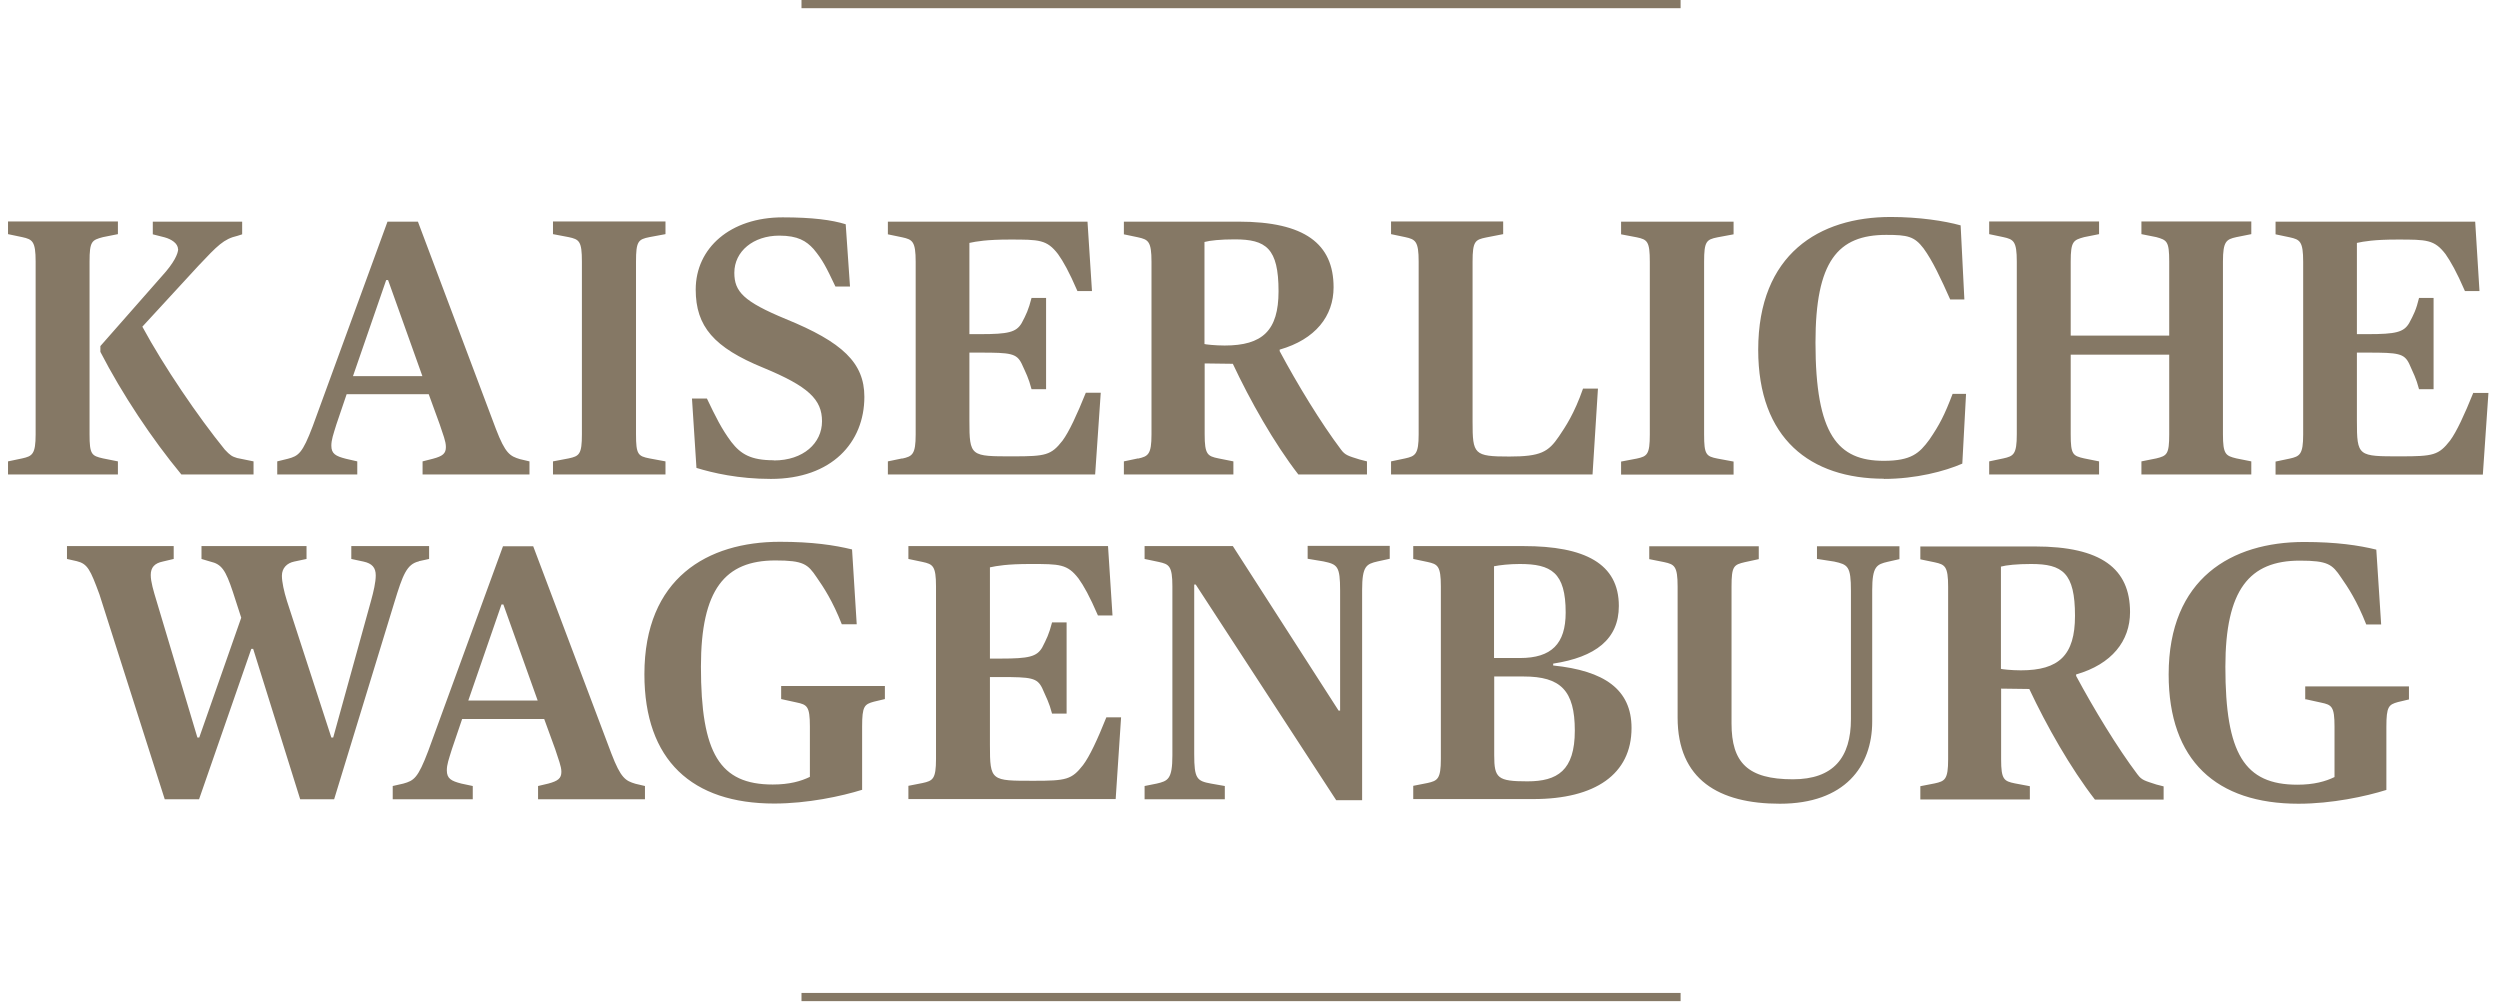 <svg width="134" height="54" viewBox="0 0 134 54" fill="none" xmlns="http://www.w3.org/2000/svg">
<g clip-path="url(#clip0_1_6)">
<path d="M61 24.57L60.24 24.73V25.43H66.11V24.73L65.31 24.57C64.72 24.45 64.57 24.36 64.57 23.28V19.48C64.57 19.48 66 19.5 66.08 19.5C67 21.46 68.29 23.75 69.59 25.43H73.27V24.73L72.88 24.63C72.27 24.44 72.1 24.4 71.88 24.1C70.8 22.67 69.53 20.58 68.59 18.82V18.74C70.51 18.19 71.48 16.94 71.48 15.4C71.48 13.07 69.94 11.88 66.38 11.88H60.24V12.56L61 12.72C61.55 12.84 61.72 12.94 61.72 14.03V23.29C61.72 24.36 61.54 24.46 61 24.58V24.57ZM64.56 12.97C64.85 12.89 65.42 12.83 66.18 12.83C67.86 12.83 68.53 13.3 68.53 15.61C68.53 17.72 67.67 18.52 65.64 18.52C65.13 18.52 64.6 18.46 64.56 18.44V12.96V12.97ZM41.47 24.67C40.26 24.67 39.71 24.35 39.2 23.69C38.67 22.98 38.36 22.34 37.89 21.36H37.09L37.33 25.08C38.21 25.35 39.58 25.67 41.32 25.67C44.59 25.67 46.33 23.71 46.33 21.27C46.33 19.45 45.16 18.34 42.12 17.1C39.85 16.16 39.36 15.63 39.36 14.62C39.36 13.47 40.38 12.63 41.77 12.63C42.77 12.63 43.22 12.92 43.61 13.35C44.1 13.94 44.29 14.33 44.78 15.36H45.56L45.33 12.02C44.59 11.79 43.55 11.65 41.95 11.65C39.15 11.65 37.29 13.29 37.29 15.52C37.29 17.5 38.27 18.63 40.91 19.71C43.33 20.71 44.06 21.41 44.06 22.58C44.06 23.75 43.06 24.68 41.48 24.68L41.47 24.67ZM60.1 38.45H59.3C58.83 39.63 58.4 40.55 58.05 41.01C57.44 41.79 57.15 41.85 55.41 41.85C53.12 41.85 53.06 41.87 53.06 39.93V36.29H53.65C55.27 36.29 55.59 36.33 55.86 36.88C56.09 37.41 56.23 37.64 56.39 38.25H57.17V33.36H56.39C56.23 33.99 56.09 34.26 55.86 34.71C55.57 35.2 55.14 35.3 53.65 35.3H53.06V30.41C53.43 30.33 53.98 30.23 55.23 30.23C56.8 30.23 57.21 30.23 57.81 31.01C58.09 31.4 58.4 31.95 58.85 32.99H59.63L59.39 29.27H48.69V29.96L49.45 30.12C50 30.24 50.17 30.33 50.17 31.43V40.68C50.17 41.76 50 41.85 49.45 41.97L48.69 42.12V42.83H59.8L60.09 38.45H60.1ZM48.36 24.57L47.59 24.73V25.43H58.7L59 21.05H58.2C57.73 22.22 57.3 23.15 56.95 23.62C56.34 24.4 56.05 24.46 54.31 24.46C52.02 24.46 51.96 24.48 51.96 22.54V18.9H52.55C54.17 18.9 54.49 18.94 54.76 19.49C55 20.02 55.13 20.25 55.29 20.86H56.07V15.97H55.29C55.13 16.6 55 16.87 54.76 17.32C54.47 17.81 54.04 17.91 52.55 17.91H51.96V13.02C52.33 12.94 52.88 12.84 54.13 12.84C55.7 12.84 56.11 12.84 56.71 13.62C56.99 14.01 57.3 14.56 57.75 15.6H58.53L58.29 11.88H47.59V12.56L48.36 12.72C48.91 12.84 49.08 12.94 49.08 14.03V23.29C49.08 24.36 48.9 24.46 48.36 24.58V24.57ZM100.97 25.67C102.69 25.67 104.24 25.26 105.18 24.85L105.38 21.11H104.66C104.23 22.24 103.96 22.77 103.41 23.57C102.88 24.29 102.45 24.7 100.97 24.7C98.51 24.7 97.31 23.31 97.31 18.36C97.31 14.01 98.5 12.59 101.1 12.59C102.25 12.59 102.61 12.67 103.1 13.31C103.59 13.98 104.04 14.95 104.53 16.05H105.29L105.09 12.08C104.23 11.84 102.86 11.63 101.34 11.63C97.52 11.63 94.24 13.61 94.24 18.75C94.24 23.52 97.04 25.66 100.99 25.66L100.97 25.67ZM87.45 39.02C87.45 36.95 85.99 35.95 83.25 35.67V35.57C85.52 35.22 86.77 34.26 86.77 32.48C86.77 30.21 84.95 29.27 81.66 29.27H75.75V29.96L76.51 30.12C77.06 30.24 77.23 30.33 77.23 31.43V40.68C77.23 41.76 77.05 41.85 76.51 41.97L75.75 42.12V42.83H82.19C85.5 42.83 87.45 41.5 87.45 39.02ZM80.09 30.35C80.38 30.29 80.91 30.23 81.46 30.23C83.14 30.23 83.92 30.68 83.92 32.83C83.92 34.51 83.16 35.27 81.47 35.27H80.08V30.34L80.09 30.35ZM80.09 40.48V36.26H81.67C83.65 36.26 84.41 37.01 84.41 39.16C84.41 41.31 83.47 41.88 81.87 41.88C80.27 41.88 80.09 41.71 80.09 40.49V40.48ZM112.51 24.73L111.71 24.57C111.1 24.43 110.99 24.36 110.99 23.28V19.01H116.27V23.28C116.27 24.35 116.15 24.43 115.58 24.57L114.78 24.73V25.43H120.67V24.73L119.87 24.57C119.3 24.43 119.15 24.36 119.15 23.28V14.02C119.15 12.93 119.33 12.83 119.87 12.71L120.67 12.55V11.87H114.78V12.55L115.58 12.71C116.15 12.87 116.27 12.93 116.27 14.02V17.99H110.99V14.02C110.99 12.93 111.13 12.87 111.71 12.71L112.51 12.55V11.87H106.62V12.55L107.38 12.71C107.93 12.83 108.1 12.93 108.1 14.02V23.28C108.1 24.35 107.93 24.45 107.38 24.57L106.62 24.73V25.43H112.51V24.73ZM75.32 24.57L74.56 24.73V25.43H85.36L85.65 20.83H84.85C84.38 22.18 83.91 22.87 83.56 23.39C82.99 24.23 82.58 24.47 80.9 24.47C79 24.47 78.93 24.35 78.93 22.61V14.02C78.93 12.93 79.07 12.85 79.65 12.73L80.57 12.55V11.87H74.56V12.55L75.32 12.71C75.87 12.83 76.04 12.93 76.04 14.02V23.28C76.04 24.35 75.86 24.45 75.32 24.57ZM92.06 12.72L92.92 12.56V11.88H86.89V12.56L87.73 12.72C88.3 12.84 88.43 12.94 88.43 14.03V23.29C88.43 24.36 88.29 24.46 87.73 24.58L86.89 24.74V25.44H92.92V24.74L92.06 24.58C91.45 24.46 91.34 24.37 91.34 23.29V14.03C91.34 12.94 91.46 12.84 92.06 12.72ZM114.57 41.51C113.49 40.08 112.22 37.98 111.28 36.23V36.15C113.2 35.6 114.17 34.35 114.17 32.81C114.17 30.48 112.63 29.29 109.07 29.29H102.93V29.98L103.7 30.14C104.25 30.26 104.42 30.35 104.42 31.45V40.7C104.42 41.78 104.25 41.87 103.7 41.99L102.93 42.14V42.85H108.8V42.14L108 41.99C107.41 41.87 107.26 41.78 107.26 40.7V36.91C107.26 36.91 108.69 36.93 108.77 36.93C109.69 38.89 110.98 41.17 112.29 42.86H115.97V42.15L115.58 42.05C114.97 41.85 114.8 41.82 114.58 41.52L114.57 41.51ZM108.32 35.93C107.81 35.93 107.28 35.87 107.25 35.85V30.37C107.54 30.29 108.11 30.23 108.87 30.23C110.55 30.23 111.22 30.7 111.22 33.01C111.22 35.12 110.36 35.93 108.32 35.93ZM97.41 29.96L98.31 30.1C99.05 30.26 99.21 30.35 99.21 31.67V38.54C99.21 40.61 98.27 41.77 96.1 41.77C93.67 41.77 92.81 40.87 92.81 38.78V31.44C92.81 30.34 92.93 30.27 93.53 30.13L94.27 29.97V29.28H88.4V29.97L89.2 30.13C89.75 30.25 89.92 30.34 89.92 31.44V38.46C89.92 41.79 92.13 43.08 95.4 43.08C98.88 43.08 100.35 41.08 100.35 38.68V31.64C100.35 30.35 100.59 30.25 101.19 30.11L101.81 29.97V29.28H97.39V29.97L97.41 29.96ZM64.09 31.33L71.62 42.89H73.01V31.62C73.01 30.33 73.24 30.23 73.85 30.09L74.49 29.95V29.26H70.09V29.95L70.93 30.09C71.69 30.25 71.83 30.34 71.83 31.66V38.09H71.75L66.08 29.27H61.35V29.96L62.11 30.12C62.66 30.24 62.84 30.33 62.84 31.43V40.49C62.84 41.77 62.6 41.86 62 42L61.35 42.13V42.84H65.65V42.13L64.91 42C64.15 41.86 64.01 41.74 64.01 40.43V31.33H64.09ZM46.21 42.32V38.94C46.21 37.85 46.33 37.75 46.84 37.61L47.43 37.47V36.77H41.87V37.47L42.69 37.65C43.26 37.77 43.41 37.85 43.41 38.94V41.64C42.94 41.87 42.32 42.05 41.42 42.05C38.58 42.05 37.57 40.39 37.57 35.73C37.57 31.59 38.86 30.04 41.56 30.04C43.07 30.04 43.3 30.24 43.77 30.94C44.14 31.47 44.63 32.21 45.12 33.46H45.92L45.67 29.45C44.73 29.22 43.54 29.04 41.8 29.04C37.93 29.04 34.54 30.98 34.54 36.14C34.54 40.76 37.1 43.07 41.5 43.07C43.28 43.07 45.1 42.68 46.22 42.33L46.21 42.32ZM132.57 21.05C132.1 22.22 131.67 23.15 131.32 23.62C130.71 24.4 130.42 24.46 128.68 24.46C126.39 24.46 126.33 24.48 126.33 22.54V18.9H126.92C128.54 18.9 128.86 18.94 129.13 19.49C129.36 20.02 129.5 20.25 129.66 20.86H130.44V15.97H129.66C129.51 16.6 129.37 16.87 129.13 17.32C128.84 17.81 128.41 17.91 126.92 17.91H126.33V13.02C126.7 12.94 127.25 12.84 128.5 12.84C130.07 12.84 130.48 12.84 131.08 13.62C131.35 14.01 131.67 14.56 132.12 15.6H132.9L132.67 11.88H121.97V12.56L122.73 12.72C123.28 12.84 123.45 12.94 123.45 14.03V23.29C123.45 24.36 123.27 24.46 122.73 24.58L121.97 24.74V25.44H133.08L133.38 21.06H132.58L132.57 21.05ZM123.59 37.48L124.41 37.66C124.98 37.78 125.13 37.86 125.13 38.95V41.65C124.66 41.88 124.03 42.06 123.14 42.06C120.3 42.06 119.28 40.4 119.28 35.74C119.28 31.6 120.57 30.05 123.27 30.05C124.78 30.05 125.01 30.25 125.48 30.95C125.85 31.48 126.34 32.22 126.83 33.47H127.63L127.37 29.46C126.43 29.23 125.24 29.05 123.5 29.05C119.63 29.05 116.24 30.99 116.24 36.15C116.24 40.77 118.8 43.08 123.2 43.08C124.98 43.08 126.8 42.69 127.91 42.34V38.96C127.91 37.87 128.03 37.77 128.53 37.63L129.12 37.49V36.79H123.56V37.49L123.59 37.48ZM19.15 24.73L18.54 24.59C17.99 24.45 17.76 24.32 17.76 23.89C17.76 23.58 17.86 23.3 18.03 22.75L18.58 21.13H22.98L23.57 22.75C23.75 23.3 23.9 23.65 23.9 23.96C23.9 24.31 23.73 24.45 23.2 24.59L22.65 24.73V25.43H28.38V24.73L27.87 24.61C27.34 24.45 27.09 24.32 26.58 22.99L22.4 11.88H20.77L16.76 22.85C16.21 24.3 16 24.44 15.43 24.59L14.86 24.73V25.43H19.15V24.73ZM20.7 15.01H20.8L22.64 20.16H18.92L20.7 15.01ZM32.77 40.39L28.58 29.28H26.96L22.95 40.26C22.4 41.71 22.19 41.84 21.62 42L21.05 42.13V42.84H25.34V42.13L24.73 42C24.18 41.86 23.95 41.73 23.95 41.29C23.95 40.98 24.05 40.71 24.22 40.16L24.77 38.54H29.17L29.76 40.16C29.93 40.71 30.09 41.06 30.09 41.37C30.09 41.72 29.91 41.86 29.39 42L28.84 42.13V42.84H34.57V42.13L34.06 42.01C33.53 41.85 33.28 41.72 32.77 40.39ZM25.1 37.55L26.88 32.4H26.98L28.82 37.55H25.1ZM9.55 13.34C9.55 13.59 9.34 14.08 8.67 14.81L5.38 18.55V18.86C6.55 21.13 8.14 23.52 9.72 25.43H13.59V24.73L12.71 24.55C12.44 24.47 12.34 24.41 12.05 24.1C10.62 22.34 8.78 19.64 7.63 17.51L10.64 14.24C11.66 13.16 11.99 12.81 12.73 12.64L12.98 12.56V11.88H8.19V12.56L8.82 12.72C9.19 12.82 9.54 13.05 9.54 13.35L9.55 13.34ZM35.67 24.73L34.81 24.57C34.2 24.45 34.09 24.36 34.09 23.28V14.02C34.09 12.93 34.21 12.83 34.81 12.71L35.67 12.55V11.87H29.64V12.55L30.48 12.71C31.05 12.83 31.19 12.93 31.19 14.02V23.28C31.19 24.35 31.05 24.45 30.48 24.57L29.64 24.73V25.43H35.67V24.73ZM22.45 30.08L23 29.96V29.27H18.83V29.96L19.48 30.1C19.95 30.2 20.14 30.43 20.14 30.84C20.14 31.21 20.02 31.72 19.89 32.19L17.86 39.53H17.76L15.38 32.21C15.22 31.7 15.11 31.19 15.11 30.86C15.11 30.45 15.38 30.18 15.77 30.1L16.43 29.96V29.27H10.8V29.96L11.27 30.1C11.88 30.24 12.09 30.55 12.48 31.72L12.93 33.11L10.68 39.53H10.58L8.39 32.21C8.23 31.68 8.08 31.19 8.08 30.82C8.08 30.41 8.29 30.19 8.72 30.1L9.31 29.96V29.27H3.59V29.96L4.12 30.08C4.69 30.22 4.84 30.53 5.33 31.86L8.83 42.84H10.67L13.47 34.78H13.57L16.09 42.84H17.91L21.14 32.28C21.59 30.81 21.8 30.24 22.45 30.09V30.08ZM6.32 24.73L5.52 24.57C4.91 24.43 4.8 24.36 4.8 23.28V14.02C4.8 12.93 4.92 12.87 5.52 12.71L6.32 12.55V11.87H0.43V12.55L1.19 12.71C1.74 12.83 1.91 12.93 1.91 14.02V23.28C1.91 24.35 1.73 24.45 1.19 24.57L0.43 24.73V25.43H6.32V24.73ZM90.08 0H42.96V0.44H90.08V0ZM90.08 53.22H42.96V53.66H90.08V53.22Z" fill="#857865"/>
</g>
<defs>
<clipPath id="clip0_1_6">
<rect width="132.94" height="53.66" fill="white" transform="translate(0.43)"/>
</clipPath>
</defs>
</svg>
